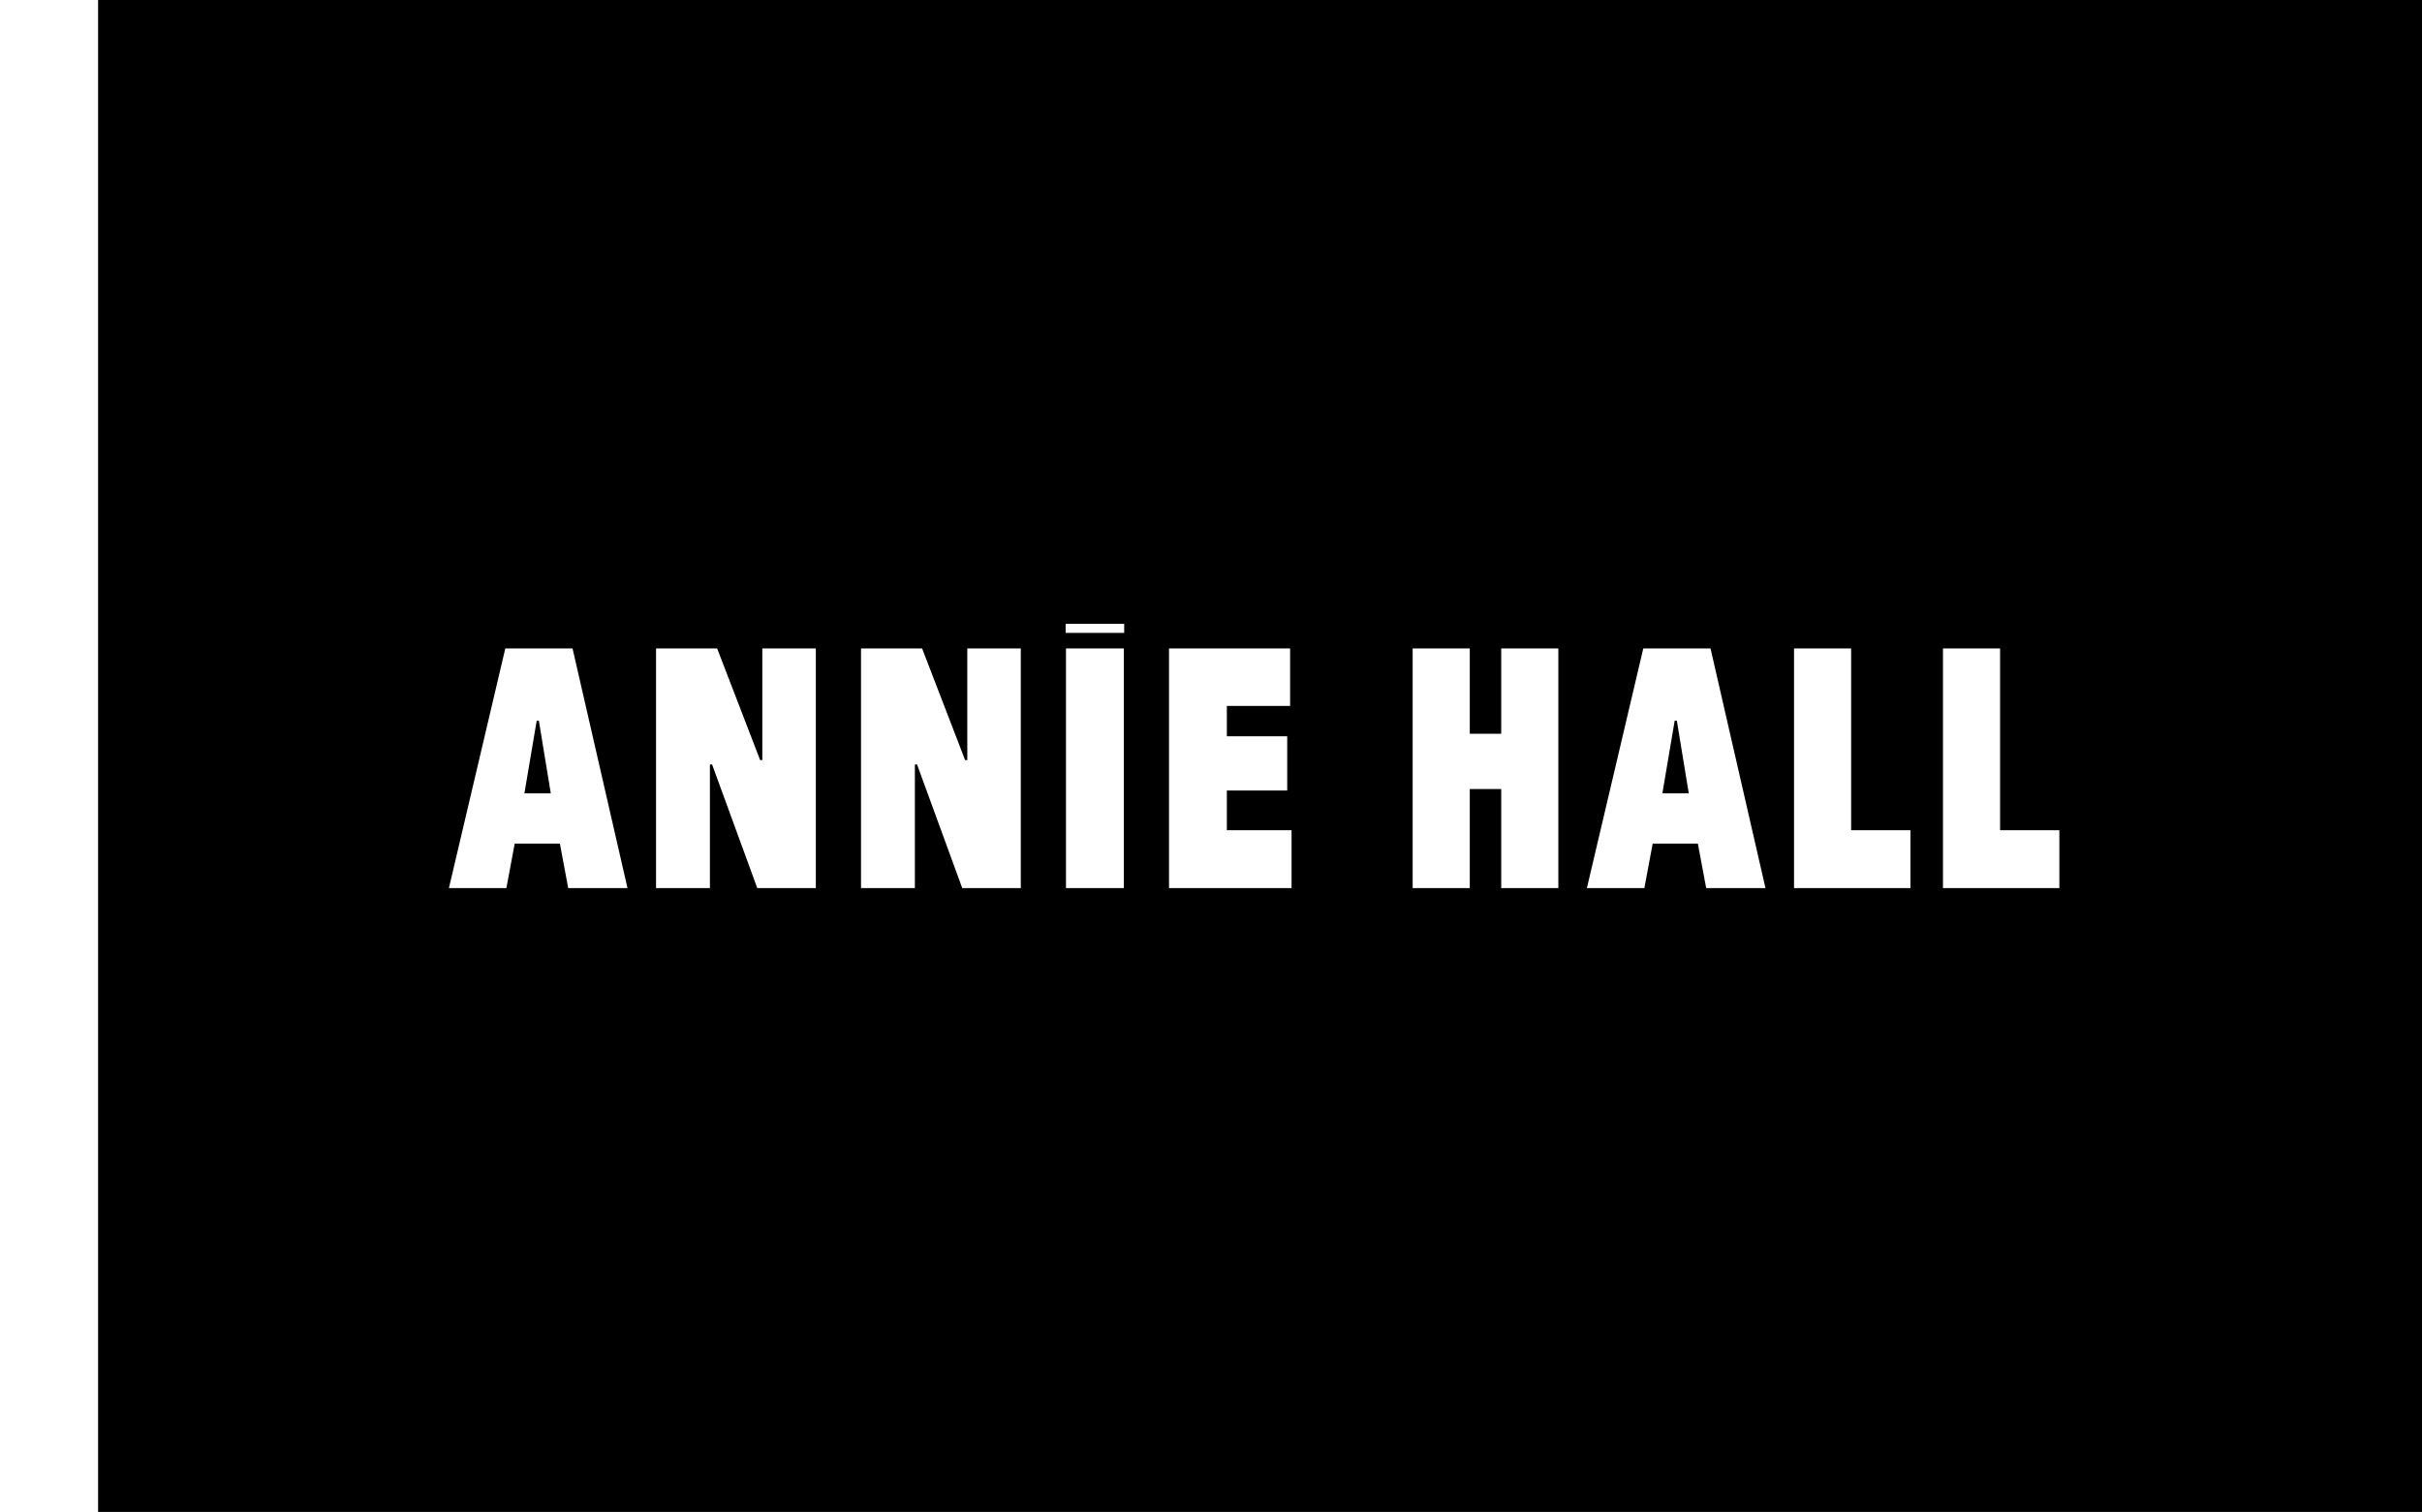 <?xml version="1.0" encoding="UTF-8"?><svg id="Calque_2" xmlns="http://www.w3.org/2000/svg" viewBox="0 0 402 251"><polygon points="278.32 119.65 277.96 119.65 275.92 131.71 280.3 131.71 278.32 119.65"/><path d="m16.28,251h385.91V0H16.28v251Zm170.25-103.57h-9.6v-39.78h9.6v39.78Zm135.96-39.78h9.48v30.18h9.84v9.6h-19.32v-39.78Zm-24.72,0h9.48v30.18h9.84v9.6h-19.32v-39.78Zm-25.02,0h11.16l9.12,39.78h-9.84l-1.38-7.38h-7.5l-1.38,7.38h-9.54l9.36-39.78Zm-38.28,0h9.48v14.16h5.22v-14.16h9.48v39.78h-9.48v-16.44h-5.22v16.44h-9.48v-39.78Zm-40.44,0h20.1v9.54h-10.5v5.04h10.02v9h-10.02v6.6h10.74v9.6h-20.34v-39.78Zm-17.16-4.08h9.72v1.5h-9.72v-1.5Zm-33.96,4.08h10.14l7.14,18.54h.36v-18.54h8.88v39.78h-9.72l-7.5-20.52h-.36v20.52h-8.94v-39.78Zm-34.02,0h10.14l7.14,18.54h.36v-18.54h8.88v39.78h-9.72l-7.5-20.52h-.36v20.52h-8.94v-39.78Zm-25.02,0h11.16l9.12,39.78h-9.84l-1.38-7.38h-7.5l-1.38,7.38h-9.54l9.36-39.78Z"/><polygon points="89.44 119.65 89.08 119.65 87.04 131.71 91.42 131.71 89.44 119.65"/></svg>